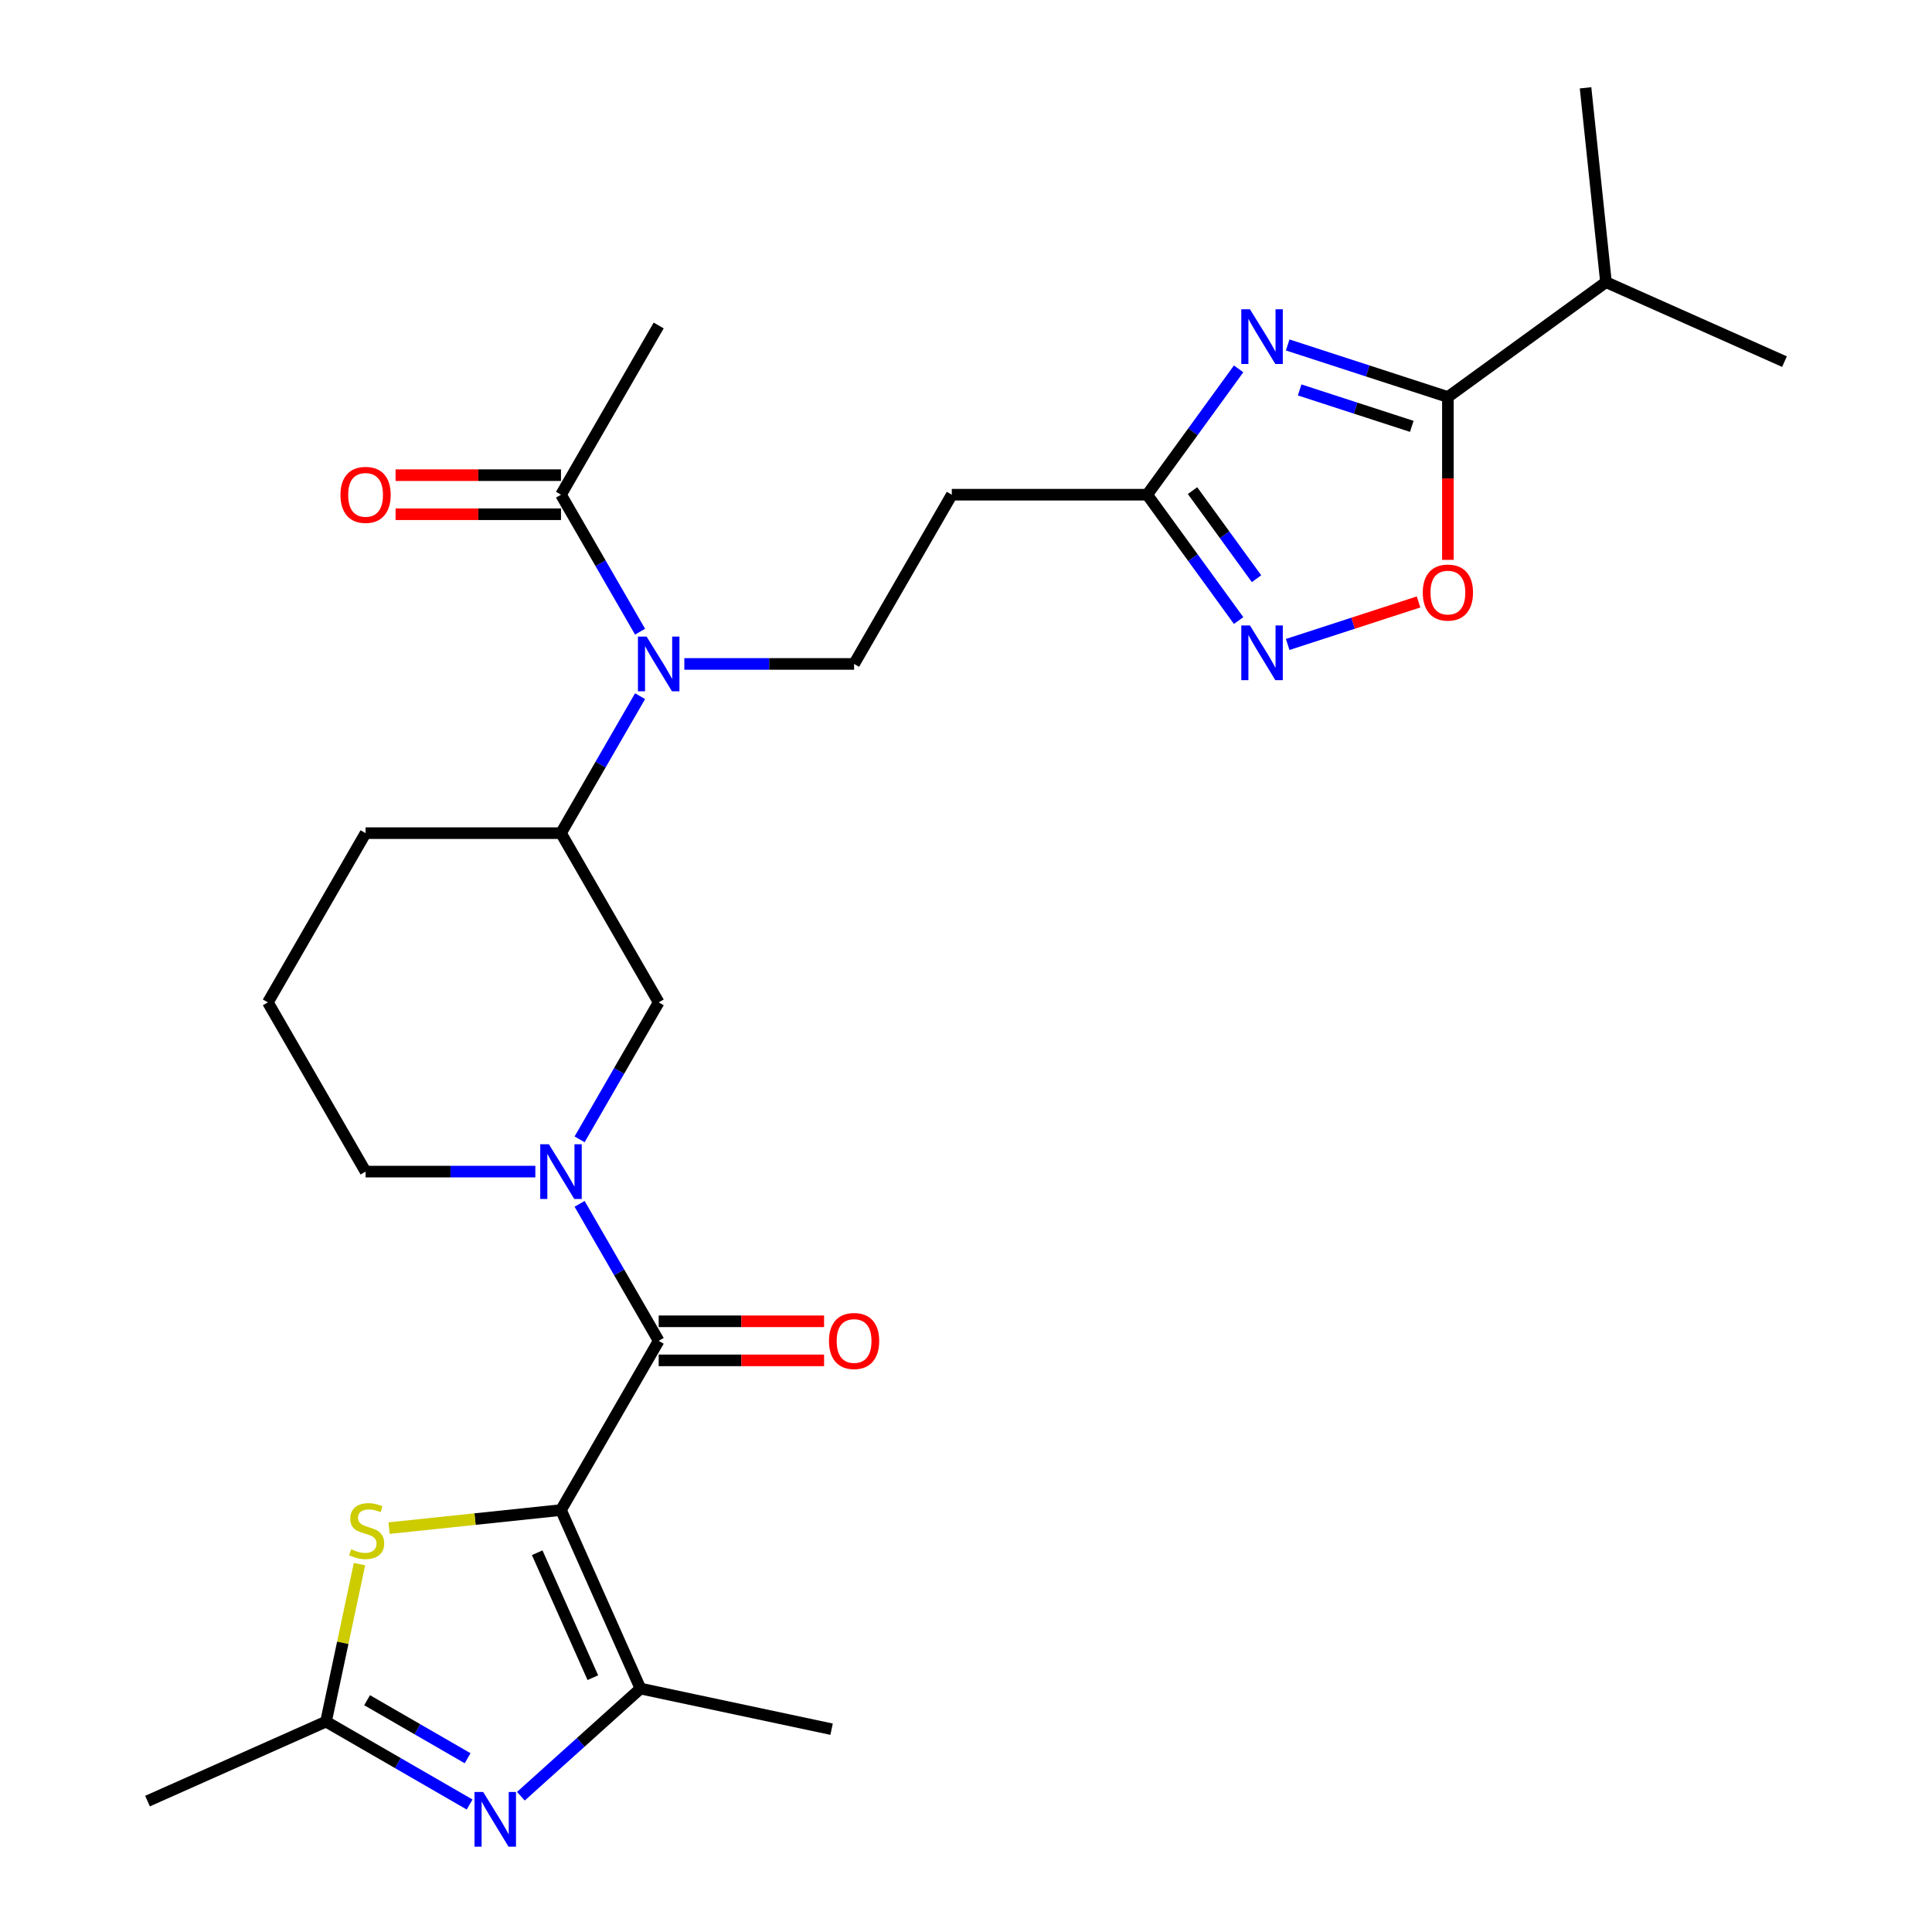 <?xml version='1.0' encoding='iso-8859-1'?>
<svg version='1.1' baseProfile='full'
              xmlns='http://www.w3.org/2000/svg'
                      xmlns:rdkit='http://www.rdkit.org/xml'
                      xmlns:xlink='http://www.w3.org/1999/xlink'
                  xml:space='preserve'
width='1000px' height='1000px' viewBox='0 0 1000 1000'>
<!-- END OF HEADER -->
<rect style='opacity:1.0;fill:#FFFFFF;stroke:none' width='1000' height='1000' x='0' y='0'> </rect>
<path class='bond-0' d='M 290.365,781.602 L 340.935,694.012' style='fill:none;fill-rule:evenodd;stroke:#000000;stroke-width:6px;stroke-linecap:butt;stroke-linejoin:miter;stroke-opacity:1' />
<path class='bond-2' d='M 290.365,781.602 L 331.502,873.999' style='fill:none;fill-rule:evenodd;stroke:#000000;stroke-width:6px;stroke-linecap:butt;stroke-linejoin:miter;stroke-opacity:1' />
<path class='bond-2' d='M 278.056,803.689 L 306.852,868.367' style='fill:none;fill-rule:evenodd;stroke:#000000;stroke-width:6px;stroke-linecap:butt;stroke-linejoin:miter;stroke-opacity:1' />
<path class='bond-5' d='M 290.365,781.602 L 245.876,786.278' style='fill:none;fill-rule:evenodd;stroke:#000000;stroke-width:6px;stroke-linecap:butt;stroke-linejoin:miter;stroke-opacity:1' />
<path class='bond-5' d='M 245.876,786.278 L 201.387,790.954' style='fill:none;fill-rule:evenodd;stroke:#CCCC00;stroke-width:6px;stroke-linecap:butt;stroke-linejoin:miter;stroke-opacity:1' />
<path class='bond-4' d='M 340.935,694.012 L 320.467,658.561' style='fill:none;fill-rule:evenodd;stroke:#000000;stroke-width:6px;stroke-linecap:butt;stroke-linejoin:miter;stroke-opacity:1' />
<path class='bond-4' d='M 320.467,658.561 L 300,623.11' style='fill:none;fill-rule:evenodd;stroke:#0000FF;stroke-width:6px;stroke-linecap:butt;stroke-linejoin:miter;stroke-opacity:1' />
<path class='bond-17' d='M 340.935,704.126 L 383.741,704.126' style='fill:none;fill-rule:evenodd;stroke:#000000;stroke-width:6px;stroke-linecap:butt;stroke-linejoin:miter;stroke-opacity:1' />
<path class='bond-17' d='M 383.741,704.126 L 426.547,704.126' style='fill:none;fill-rule:evenodd;stroke:#FF0000;stroke-width:6px;stroke-linecap:butt;stroke-linejoin:miter;stroke-opacity:1' />
<path class='bond-17' d='M 340.935,683.898 L 383.741,683.898' style='fill:none;fill-rule:evenodd;stroke:#000000;stroke-width:6px;stroke-linecap:butt;stroke-linejoin:miter;stroke-opacity:1' />
<path class='bond-17' d='M 383.741,683.898 L 426.547,683.898' style='fill:none;fill-rule:evenodd;stroke:#FF0000;stroke-width:6px;stroke-linecap:butt;stroke-linejoin:miter;stroke-opacity:1' />
<path class='bond-1' d='M 641.11,190.924 L 617.448,223.492' style='fill:none;fill-rule:evenodd;stroke:#0000FF;stroke-width:6px;stroke-linecap:butt;stroke-linejoin:miter;stroke-opacity:1' />
<path class='bond-1' d='M 617.448,223.492 L 593.786,256.06' style='fill:none;fill-rule:evenodd;stroke:#000000;stroke-width:6px;stroke-linecap:butt;stroke-linejoin:miter;stroke-opacity:1' />
<path class='bond-6' d='M 666.504,178.547 L 707.965,192.019' style='fill:none;fill-rule:evenodd;stroke:#0000FF;stroke-width:6px;stroke-linecap:butt;stroke-linejoin:miter;stroke-opacity:1' />
<path class='bond-6' d='M 707.965,192.019 L 749.426,205.49' style='fill:none;fill-rule:evenodd;stroke:#000000;stroke-width:6px;stroke-linecap:butt;stroke-linejoin:miter;stroke-opacity:1' />
<path class='bond-6' d='M 672.691,201.827 L 701.714,211.257' style='fill:none;fill-rule:evenodd;stroke:#0000FF;stroke-width:6px;stroke-linecap:butt;stroke-linejoin:miter;stroke-opacity:1' />
<path class='bond-6' d='M 701.714,211.257 L 730.737,220.687' style='fill:none;fill-rule:evenodd;stroke:#000000;stroke-width:6px;stroke-linecap:butt;stroke-linejoin:miter;stroke-opacity:1' />
<path class='bond-3' d='M 331.502,873.999 L 300.555,901.864' style='fill:none;fill-rule:evenodd;stroke:#000000;stroke-width:6px;stroke-linecap:butt;stroke-linejoin:miter;stroke-opacity:1' />
<path class='bond-3' d='M 300.555,901.864 L 269.609,929.728' style='fill:none;fill-rule:evenodd;stroke:#0000FF;stroke-width:6px;stroke-linecap:butt;stroke-linejoin:miter;stroke-opacity:1' />
<path class='bond-21' d='M 331.502,873.999 L 430.433,895.027' style='fill:none;fill-rule:evenodd;stroke:#000000;stroke-width:6px;stroke-linecap:butt;stroke-linejoin:miter;stroke-opacity:1' />
<path class='bond-28' d='M 243.072,934.015 L 205.911,912.56' style='fill:none;fill-rule:evenodd;stroke:#0000FF;stroke-width:6px;stroke-linecap:butt;stroke-linejoin:miter;stroke-opacity:1' />
<path class='bond-28' d='M 205.911,912.56 L 168.75,891.105' style='fill:none;fill-rule:evenodd;stroke:#000000;stroke-width:6px;stroke-linecap:butt;stroke-linejoin:miter;stroke-opacity:1' />
<path class='bond-28' d='M 242.037,910.06 L 216.025,895.042' style='fill:none;fill-rule:evenodd;stroke:#0000FF;stroke-width:6px;stroke-linecap:butt;stroke-linejoin:miter;stroke-opacity:1' />
<path class='bond-28' d='M 216.025,895.042 L 190.012,880.023' style='fill:none;fill-rule:evenodd;stroke:#000000;stroke-width:6px;stroke-linecap:butt;stroke-linejoin:miter;stroke-opacity:1' />
<path class='bond-12' d='M 300,589.733 L 320.467,554.282' style='fill:none;fill-rule:evenodd;stroke:#0000FF;stroke-width:6px;stroke-linecap:butt;stroke-linejoin:miter;stroke-opacity:1' />
<path class='bond-12' d='M 320.467,554.282 L 340.935,518.831' style='fill:none;fill-rule:evenodd;stroke:#000000;stroke-width:6px;stroke-linecap:butt;stroke-linejoin:miter;stroke-opacity:1' />
<path class='bond-20' d='M 277.096,606.422 L 233.16,606.422' style='fill:none;fill-rule:evenodd;stroke:#0000FF;stroke-width:6px;stroke-linecap:butt;stroke-linejoin:miter;stroke-opacity:1' />
<path class='bond-20' d='M 233.16,606.422 L 189.224,606.422' style='fill:none;fill-rule:evenodd;stroke:#000000;stroke-width:6px;stroke-linecap:butt;stroke-linejoin:miter;stroke-opacity:1' />
<path class='bond-9' d='M 186.078,809.583 L 177.414,850.344' style='fill:none;fill-rule:evenodd;stroke:#CCCC00;stroke-width:6px;stroke-linecap:butt;stroke-linejoin:miter;stroke-opacity:1' />
<path class='bond-9' d='M 177.414,850.344 L 168.75,891.105' style='fill:none;fill-rule:evenodd;stroke:#000000;stroke-width:6px;stroke-linecap:butt;stroke-linejoin:miter;stroke-opacity:1' />
<path class='bond-19' d='M 749.426,205.49 L 831.25,146.041' style='fill:none;fill-rule:evenodd;stroke:#000000;stroke-width:6px;stroke-linecap:butt;stroke-linejoin:miter;stroke-opacity:1' />
<path class='bond-30' d='M 749.426,205.49 L 749.426,247.636' style='fill:none;fill-rule:evenodd;stroke:#000000;stroke-width:6px;stroke-linecap:butt;stroke-linejoin:miter;stroke-opacity:1' />
<path class='bond-30' d='M 749.426,247.636 L 749.426,289.782' style='fill:none;fill-rule:evenodd;stroke:#FF0000;stroke-width:6px;stroke-linecap:butt;stroke-linejoin:miter;stroke-opacity:1' />
<path class='bond-7' d='M 641.11,321.196 L 617.448,288.628' style='fill:none;fill-rule:evenodd;stroke:#0000FF;stroke-width:6px;stroke-linecap:butt;stroke-linejoin:miter;stroke-opacity:1' />
<path class='bond-7' d='M 617.448,288.628 L 593.786,256.06' style='fill:none;fill-rule:evenodd;stroke:#000000;stroke-width:6px;stroke-linecap:butt;stroke-linejoin:miter;stroke-opacity:1' />
<path class='bond-7' d='M 650.377,299.536 L 633.813,276.739' style='fill:none;fill-rule:evenodd;stroke:#0000FF;stroke-width:6px;stroke-linecap:butt;stroke-linejoin:miter;stroke-opacity:1' />
<path class='bond-7' d='M 633.813,276.739 L 617.25,253.941' style='fill:none;fill-rule:evenodd;stroke:#000000;stroke-width:6px;stroke-linecap:butt;stroke-linejoin:miter;stroke-opacity:1' />
<path class='bond-10' d='M 666.504,333.574 L 700.375,322.568' style='fill:none;fill-rule:evenodd;stroke:#0000FF;stroke-width:6px;stroke-linecap:butt;stroke-linejoin:miter;stroke-opacity:1' />
<path class='bond-10' d='M 700.375,322.568 L 734.246,311.563' style='fill:none;fill-rule:evenodd;stroke:#FF0000;stroke-width:6px;stroke-linecap:butt;stroke-linejoin:miter;stroke-opacity:1' />
<path class='bond-8' d='M 593.786,256.06 L 492.646,256.06' style='fill:none;fill-rule:evenodd;stroke:#000000;stroke-width:6px;stroke-linecap:butt;stroke-linejoin:miter;stroke-opacity:1' />
<path class='bond-22' d='M 168.75,891.105 L 76.353,932.243' style='fill:none;fill-rule:evenodd;stroke:#000000;stroke-width:6px;stroke-linecap:butt;stroke-linejoin:miter;stroke-opacity:1' />
<path class='bond-11' d='M 331.3,360.339 L 310.832,395.79' style='fill:none;fill-rule:evenodd;stroke:#0000FF;stroke-width:6px;stroke-linecap:butt;stroke-linejoin:miter;stroke-opacity:1' />
<path class='bond-11' d='M 310.832,395.79 L 290.365,431.241' style='fill:none;fill-rule:evenodd;stroke:#000000;stroke-width:6px;stroke-linecap:butt;stroke-linejoin:miter;stroke-opacity:1' />
<path class='bond-13' d='M 331.3,326.962 L 310.832,291.511' style='fill:none;fill-rule:evenodd;stroke:#0000FF;stroke-width:6px;stroke-linecap:butt;stroke-linejoin:miter;stroke-opacity:1' />
<path class='bond-13' d='M 310.832,291.511 L 290.365,256.06' style='fill:none;fill-rule:evenodd;stroke:#000000;stroke-width:6px;stroke-linecap:butt;stroke-linejoin:miter;stroke-opacity:1' />
<path class='bond-16' d='M 354.203,343.651 L 398.139,343.651' style='fill:none;fill-rule:evenodd;stroke:#0000FF;stroke-width:6px;stroke-linecap:butt;stroke-linejoin:miter;stroke-opacity:1' />
<path class='bond-16' d='M 398.139,343.651 L 442.075,343.651' style='fill:none;fill-rule:evenodd;stroke:#000000;stroke-width:6px;stroke-linecap:butt;stroke-linejoin:miter;stroke-opacity:1' />
<path class='bond-14' d='M 340.935,518.831 L 290.365,431.241' style='fill:none;fill-rule:evenodd;stroke:#000000;stroke-width:6px;stroke-linecap:butt;stroke-linejoin:miter;stroke-opacity:1' />
<path class='bond-18' d='M 290.365,245.946 L 247.559,245.946' style='fill:none;fill-rule:evenodd;stroke:#000000;stroke-width:6px;stroke-linecap:butt;stroke-linejoin:miter;stroke-opacity:1' />
<path class='bond-18' d='M 247.559,245.946 L 204.752,245.946' style='fill:none;fill-rule:evenodd;stroke:#FF0000;stroke-width:6px;stroke-linecap:butt;stroke-linejoin:miter;stroke-opacity:1' />
<path class='bond-18' d='M 290.365,266.174 L 247.559,266.174' style='fill:none;fill-rule:evenodd;stroke:#000000;stroke-width:6px;stroke-linecap:butt;stroke-linejoin:miter;stroke-opacity:1' />
<path class='bond-18' d='M 247.559,266.174 L 204.752,266.174' style='fill:none;fill-rule:evenodd;stroke:#FF0000;stroke-width:6px;stroke-linecap:butt;stroke-linejoin:miter;stroke-opacity:1' />
<path class='bond-24' d='M 290.365,256.06 L 340.935,168.47' style='fill:none;fill-rule:evenodd;stroke:#000000;stroke-width:6px;stroke-linecap:butt;stroke-linejoin:miter;stroke-opacity:1' />
<path class='bond-29' d='M 290.365,431.241 L 189.224,431.241' style='fill:none;fill-rule:evenodd;stroke:#000000;stroke-width:6px;stroke-linecap:butt;stroke-linejoin:miter;stroke-opacity:1' />
<path class='bond-15' d='M 492.646,256.06 L 442.075,343.651' style='fill:none;fill-rule:evenodd;stroke:#000000;stroke-width:6px;stroke-linecap:butt;stroke-linejoin:miter;stroke-opacity:1' />
<path class='bond-26' d='M 831.25,146.041 L 923.647,187.179' style='fill:none;fill-rule:evenodd;stroke:#000000;stroke-width:6px;stroke-linecap:butt;stroke-linejoin:miter;stroke-opacity:1' />
<path class='bond-27' d='M 831.25,146.041 L 820.678,45.455' style='fill:none;fill-rule:evenodd;stroke:#000000;stroke-width:6px;stroke-linecap:butt;stroke-linejoin:miter;stroke-opacity:1' />
<path class='bond-25' d='M 189.224,606.422 L 138.654,518.831' style='fill:none;fill-rule:evenodd;stroke:#000000;stroke-width:6px;stroke-linecap:butt;stroke-linejoin:miter;stroke-opacity:1' />
<path class='bond-23' d='M 189.224,431.241 L 138.654,518.831' style='fill:none;fill-rule:evenodd;stroke:#000000;stroke-width:6px;stroke-linecap:butt;stroke-linejoin:miter;stroke-opacity:1' />
<path  class='atom-2' d='M 646.975 160.076
L 656.255 175.076
Q 657.175 176.556, 658.655 179.236
Q 660.135 181.916, 660.215 182.076
L 660.215 160.076
L 663.975 160.076
L 663.975 188.396
L 660.095 188.396
L 650.135 171.996
Q 648.975 170.076, 647.735 167.876
Q 646.535 165.676, 646.175 164.996
L 646.175 188.396
L 642.495 188.396
L 642.495 160.076
L 646.975 160.076
' fill='#0000FF'/>
<path  class='atom-4' d='M 250.08 927.515
L 259.36 942.515
Q 260.28 943.995, 261.76 946.675
Q 263.24 949.355, 263.32 949.515
L 263.32 927.515
L 267.08 927.515
L 267.08 955.835
L 263.2 955.835
L 253.24 939.435
Q 252.08 937.515, 250.84 935.315
Q 249.64 933.115, 249.28 932.435
L 249.28 955.835
L 245.6 955.835
L 245.6 927.515
L 250.08 927.515
' fill='#0000FF'/>
<path  class='atom-5' d='M 284.105 592.262
L 293.385 607.262
Q 294.305 608.742, 295.785 611.422
Q 297.265 614.102, 297.345 614.262
L 297.345 592.262
L 301.105 592.262
L 301.105 620.582
L 297.225 620.582
L 287.265 604.182
Q 286.105 602.262, 284.865 600.062
Q 283.665 597.862, 283.305 597.182
L 283.305 620.582
L 279.625 620.582
L 279.625 592.262
L 284.105 592.262
' fill='#0000FF'/>
<path  class='atom-6' d='M 181.778 801.895
Q 182.098 802.015, 183.418 802.575
Q 184.738 803.135, 186.178 803.495
Q 187.658 803.815, 189.098 803.815
Q 191.778 803.815, 193.338 802.535
Q 194.898 801.215, 194.898 798.935
Q 194.898 797.375, 194.098 796.415
Q 193.338 795.455, 192.138 794.935
Q 190.938 794.415, 188.938 793.815
Q 186.418 793.055, 184.898 792.335
Q 183.418 791.615, 182.338 790.095
Q 181.298 788.575, 181.298 786.015
Q 181.298 782.455, 183.698 780.255
Q 186.138 778.055, 190.938 778.055
Q 194.218 778.055, 197.938 779.615
L 197.018 782.695
Q 193.618 781.295, 191.058 781.295
Q 188.298 781.295, 186.778 782.455
Q 185.258 783.575, 185.298 785.535
Q 185.298 787.055, 186.058 787.975
Q 186.858 788.895, 187.978 789.415
Q 189.138 789.935, 191.058 790.535
Q 193.618 791.335, 195.138 792.135
Q 196.658 792.935, 197.738 794.575
Q 198.858 796.175, 198.858 798.935
Q 198.858 802.855, 196.218 804.975
Q 193.618 807.055, 189.258 807.055
Q 186.738 807.055, 184.818 806.495
Q 182.938 805.975, 180.698 805.055
L 181.778 801.895
' fill='#CCCC00'/>
<path  class='atom-8' d='M 646.975 323.725
L 656.255 338.725
Q 657.175 340.205, 658.655 342.885
Q 660.135 345.565, 660.215 345.725
L 660.215 323.725
L 663.975 323.725
L 663.975 352.045
L 660.095 352.045
L 650.135 335.645
Q 648.975 333.725, 647.735 331.525
Q 646.535 329.325, 646.175 328.645
L 646.175 352.045
L 642.495 352.045
L 642.495 323.725
L 646.975 323.725
' fill='#0000FF'/>
<path  class='atom-11' d='M 736.426 306.711
Q 736.426 299.911, 739.786 296.111
Q 743.146 292.311, 749.426 292.311
Q 755.706 292.311, 759.066 296.111
Q 762.426 299.911, 762.426 306.711
Q 762.426 313.591, 759.026 317.511
Q 755.626 321.391, 749.426 321.391
Q 743.186 321.391, 739.786 317.511
Q 736.426 313.631, 736.426 306.711
M 749.426 318.191
Q 753.746 318.191, 756.066 315.311
Q 758.426 312.391, 758.426 306.711
Q 758.426 301.151, 756.066 298.351
Q 753.746 295.511, 749.426 295.511
Q 745.106 295.511, 742.746 298.311
Q 740.426 301.111, 740.426 306.711
Q 740.426 312.431, 742.746 315.311
Q 745.106 318.191, 749.426 318.191
' fill='#FF0000'/>
<path  class='atom-12' d='M 334.675 329.491
L 343.955 344.491
Q 344.875 345.971, 346.355 348.651
Q 347.835 351.331, 347.915 351.491
L 347.915 329.491
L 351.675 329.491
L 351.675 357.811
L 347.795 357.811
L 337.835 341.411
Q 336.675 339.491, 335.435 337.291
Q 334.235 335.091, 333.875 334.411
L 333.875 357.811
L 330.195 357.811
L 330.195 329.491
L 334.675 329.491
' fill='#0000FF'/>
<path  class='atom-18' d='M 429.075 694.092
Q 429.075 687.292, 432.435 683.492
Q 435.795 679.692, 442.075 679.692
Q 448.355 679.692, 451.715 683.492
Q 455.075 687.292, 455.075 694.092
Q 455.075 700.972, 451.675 704.892
Q 448.275 708.772, 442.075 708.772
Q 435.835 708.772, 432.435 704.892
Q 429.075 701.012, 429.075 694.092
M 442.075 705.572
Q 446.395 705.572, 448.715 702.692
Q 451.075 699.772, 451.075 694.092
Q 451.075 688.532, 448.715 685.732
Q 446.395 682.892, 442.075 682.892
Q 437.755 682.892, 435.395 685.692
Q 433.075 688.492, 433.075 694.092
Q 433.075 699.812, 435.395 702.692
Q 437.755 705.572, 442.075 705.572
' fill='#FF0000'/>
<path  class='atom-19' d='M 176.224 256.14
Q 176.224 249.34, 179.584 245.54
Q 182.944 241.74, 189.224 241.74
Q 195.504 241.74, 198.864 245.54
Q 202.224 249.34, 202.224 256.14
Q 202.224 263.02, 198.824 266.94
Q 195.424 270.82, 189.224 270.82
Q 182.984 270.82, 179.584 266.94
Q 176.224 263.06, 176.224 256.14
M 189.224 267.62
Q 193.544 267.62, 195.864 264.74
Q 198.224 261.82, 198.224 256.14
Q 198.224 250.58, 195.864 247.78
Q 193.544 244.94, 189.224 244.94
Q 184.904 244.94, 182.544 247.74
Q 180.224 250.54, 180.224 256.14
Q 180.224 261.86, 182.544 264.74
Q 184.904 267.62, 189.224 267.62
' fill='#FF0000'/>
</svg>
